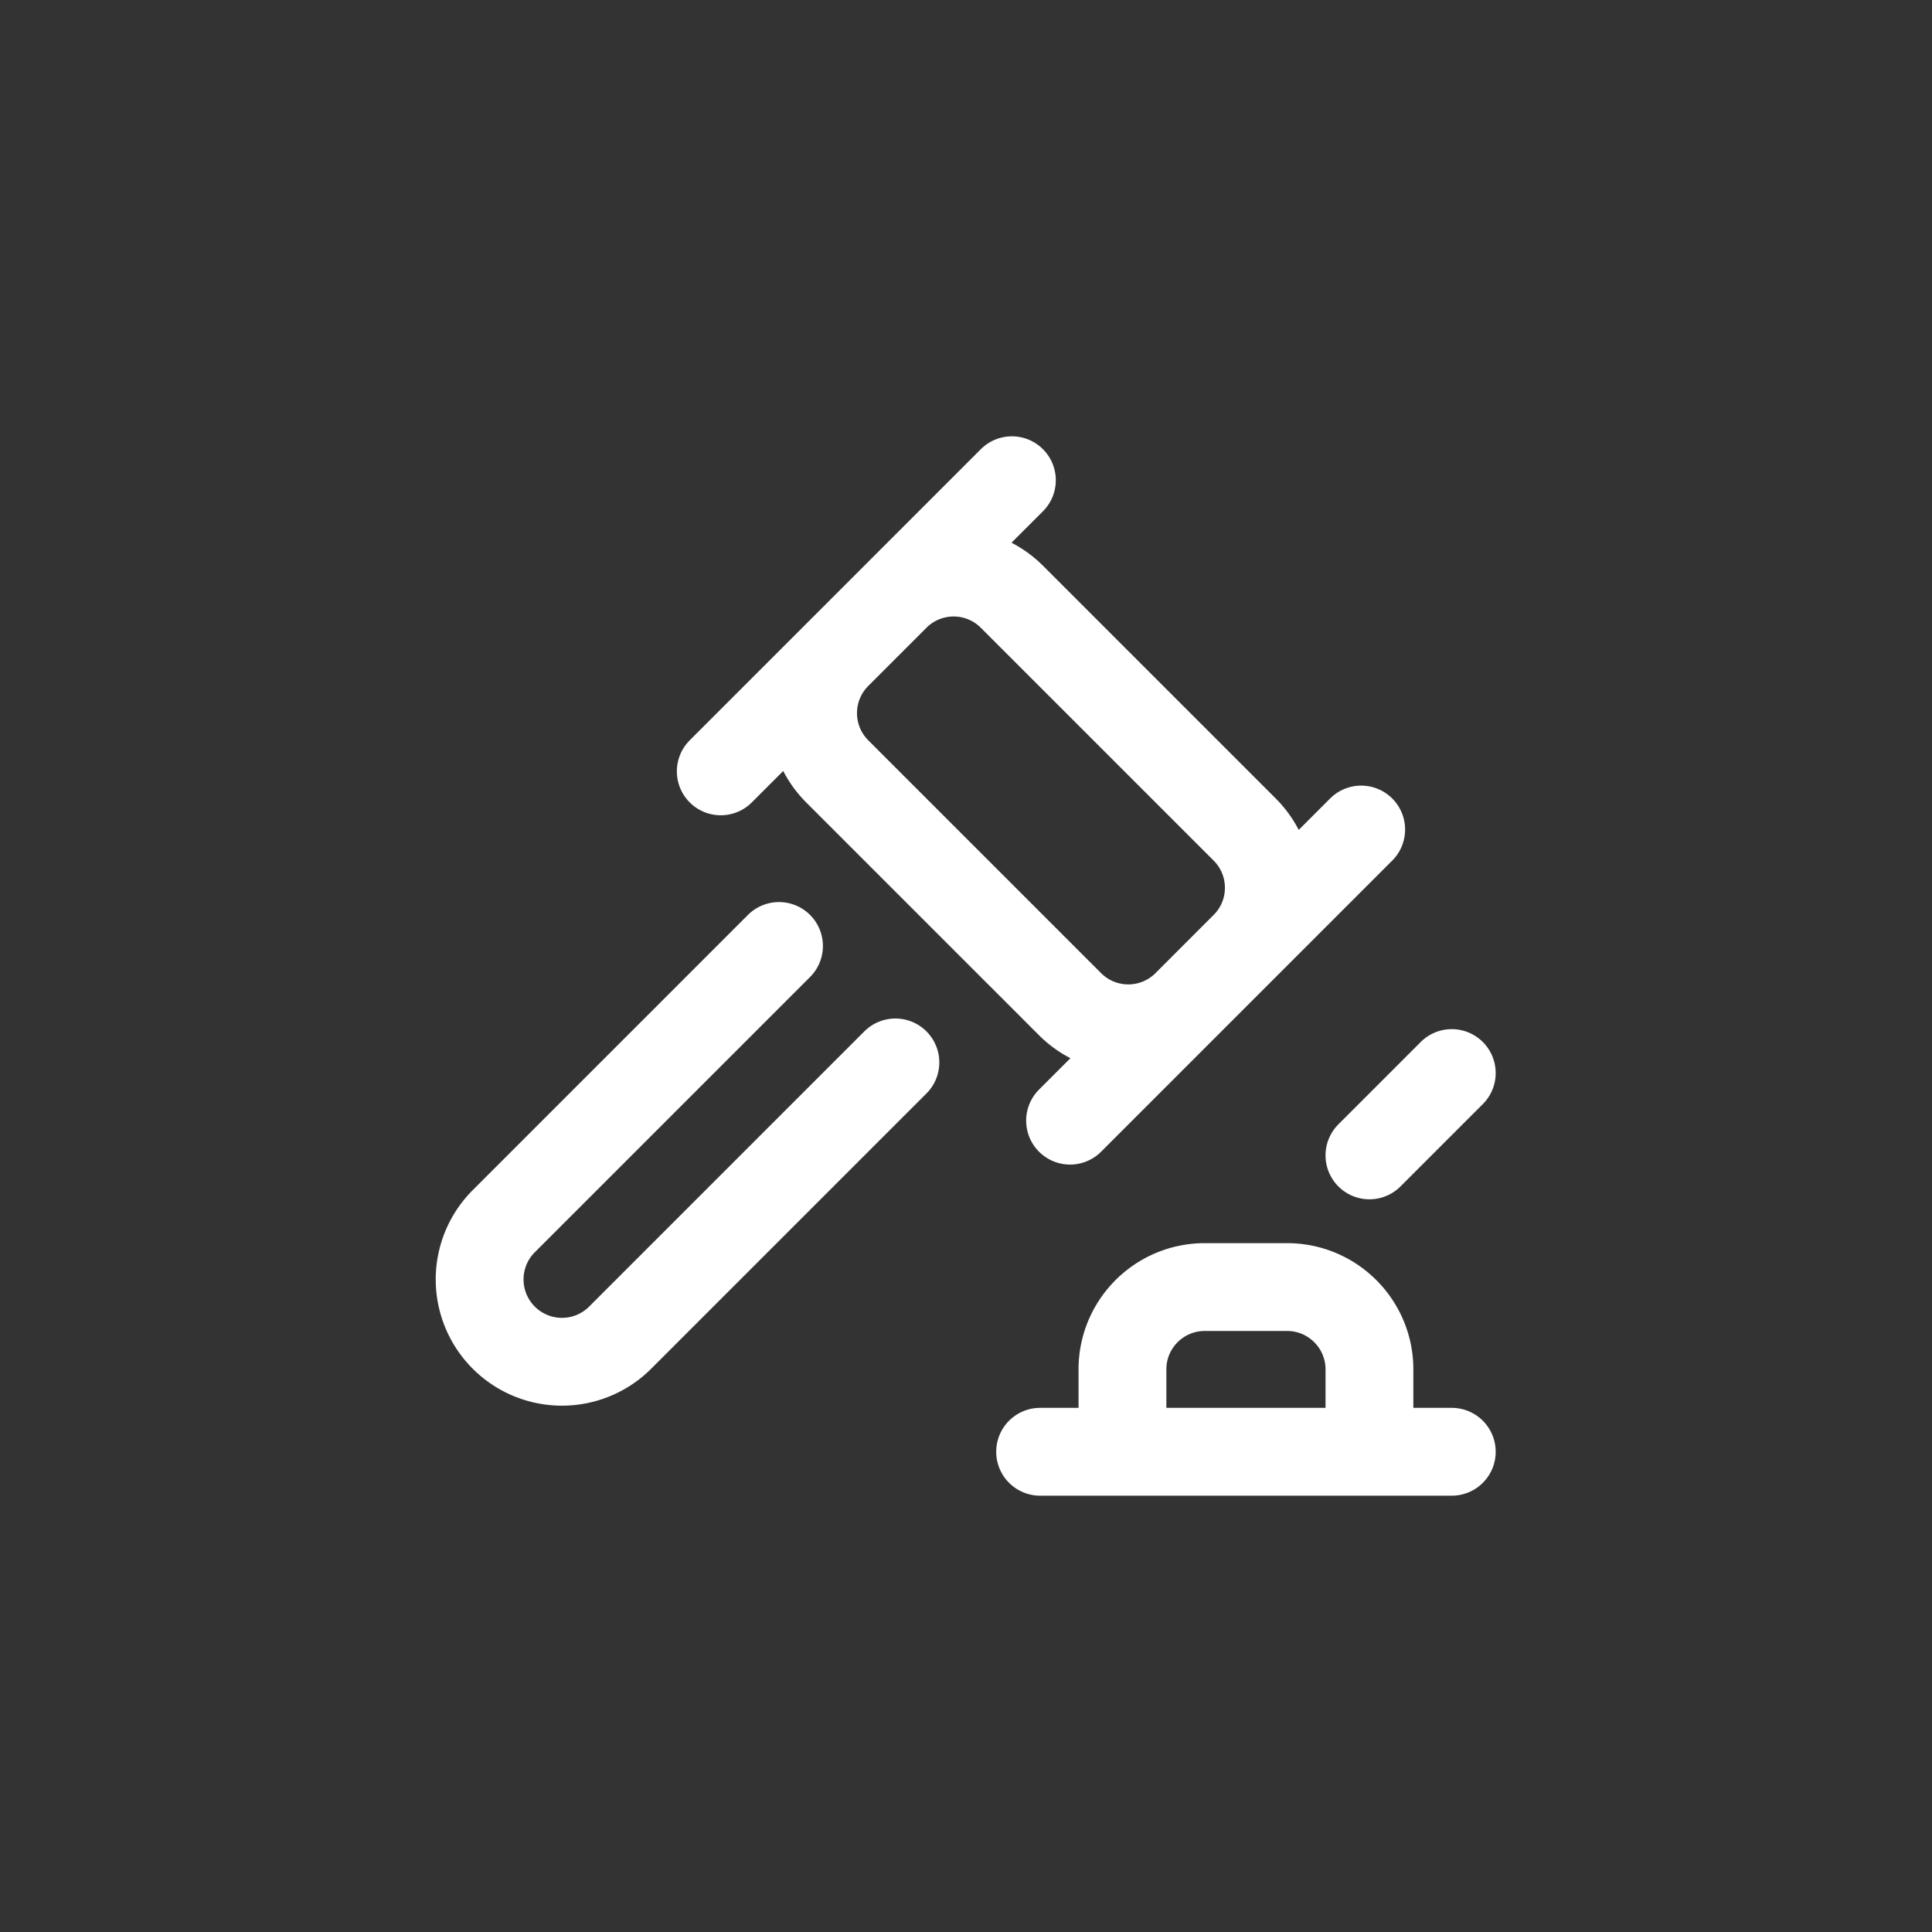 <svg width="44" height="44" fill="none" xmlns="http://www.w3.org/2000/svg"><rect width="100%" height="100%" fill="#333333" stroke="none"/><path d="M23.688 33.063h9.375M25.563 33.063v-1.876c0-1.035.839-1.875 1.875-1.875h1.875c1.035 0 1.875.84 1.875 1.875v1.875M31.188 26.313l1.875-1.875M20.392 24.196l-6.254 6.254a1.875 1.875 0 1 1-2.651-2.652l6.254-6.254M24.37 22.87l-5.303-5.303a1.875 1.875 0 0 1 0-2.652l1.326-1.326a1.875 1.875 0 0 1 2.651 0l5.303 5.303c.733.733.733 1.92 0 2.652l-1.325 1.326a1.875 1.875 0 0 1-2.652 0zM24.37 25.522l6.63-6.63M16.415 17.567l6.63-6.63" stroke="#fff" stroke-width="2" stroke-miterlimit="10" stroke-linecap="round" stroke-linejoin="round"/></svg>